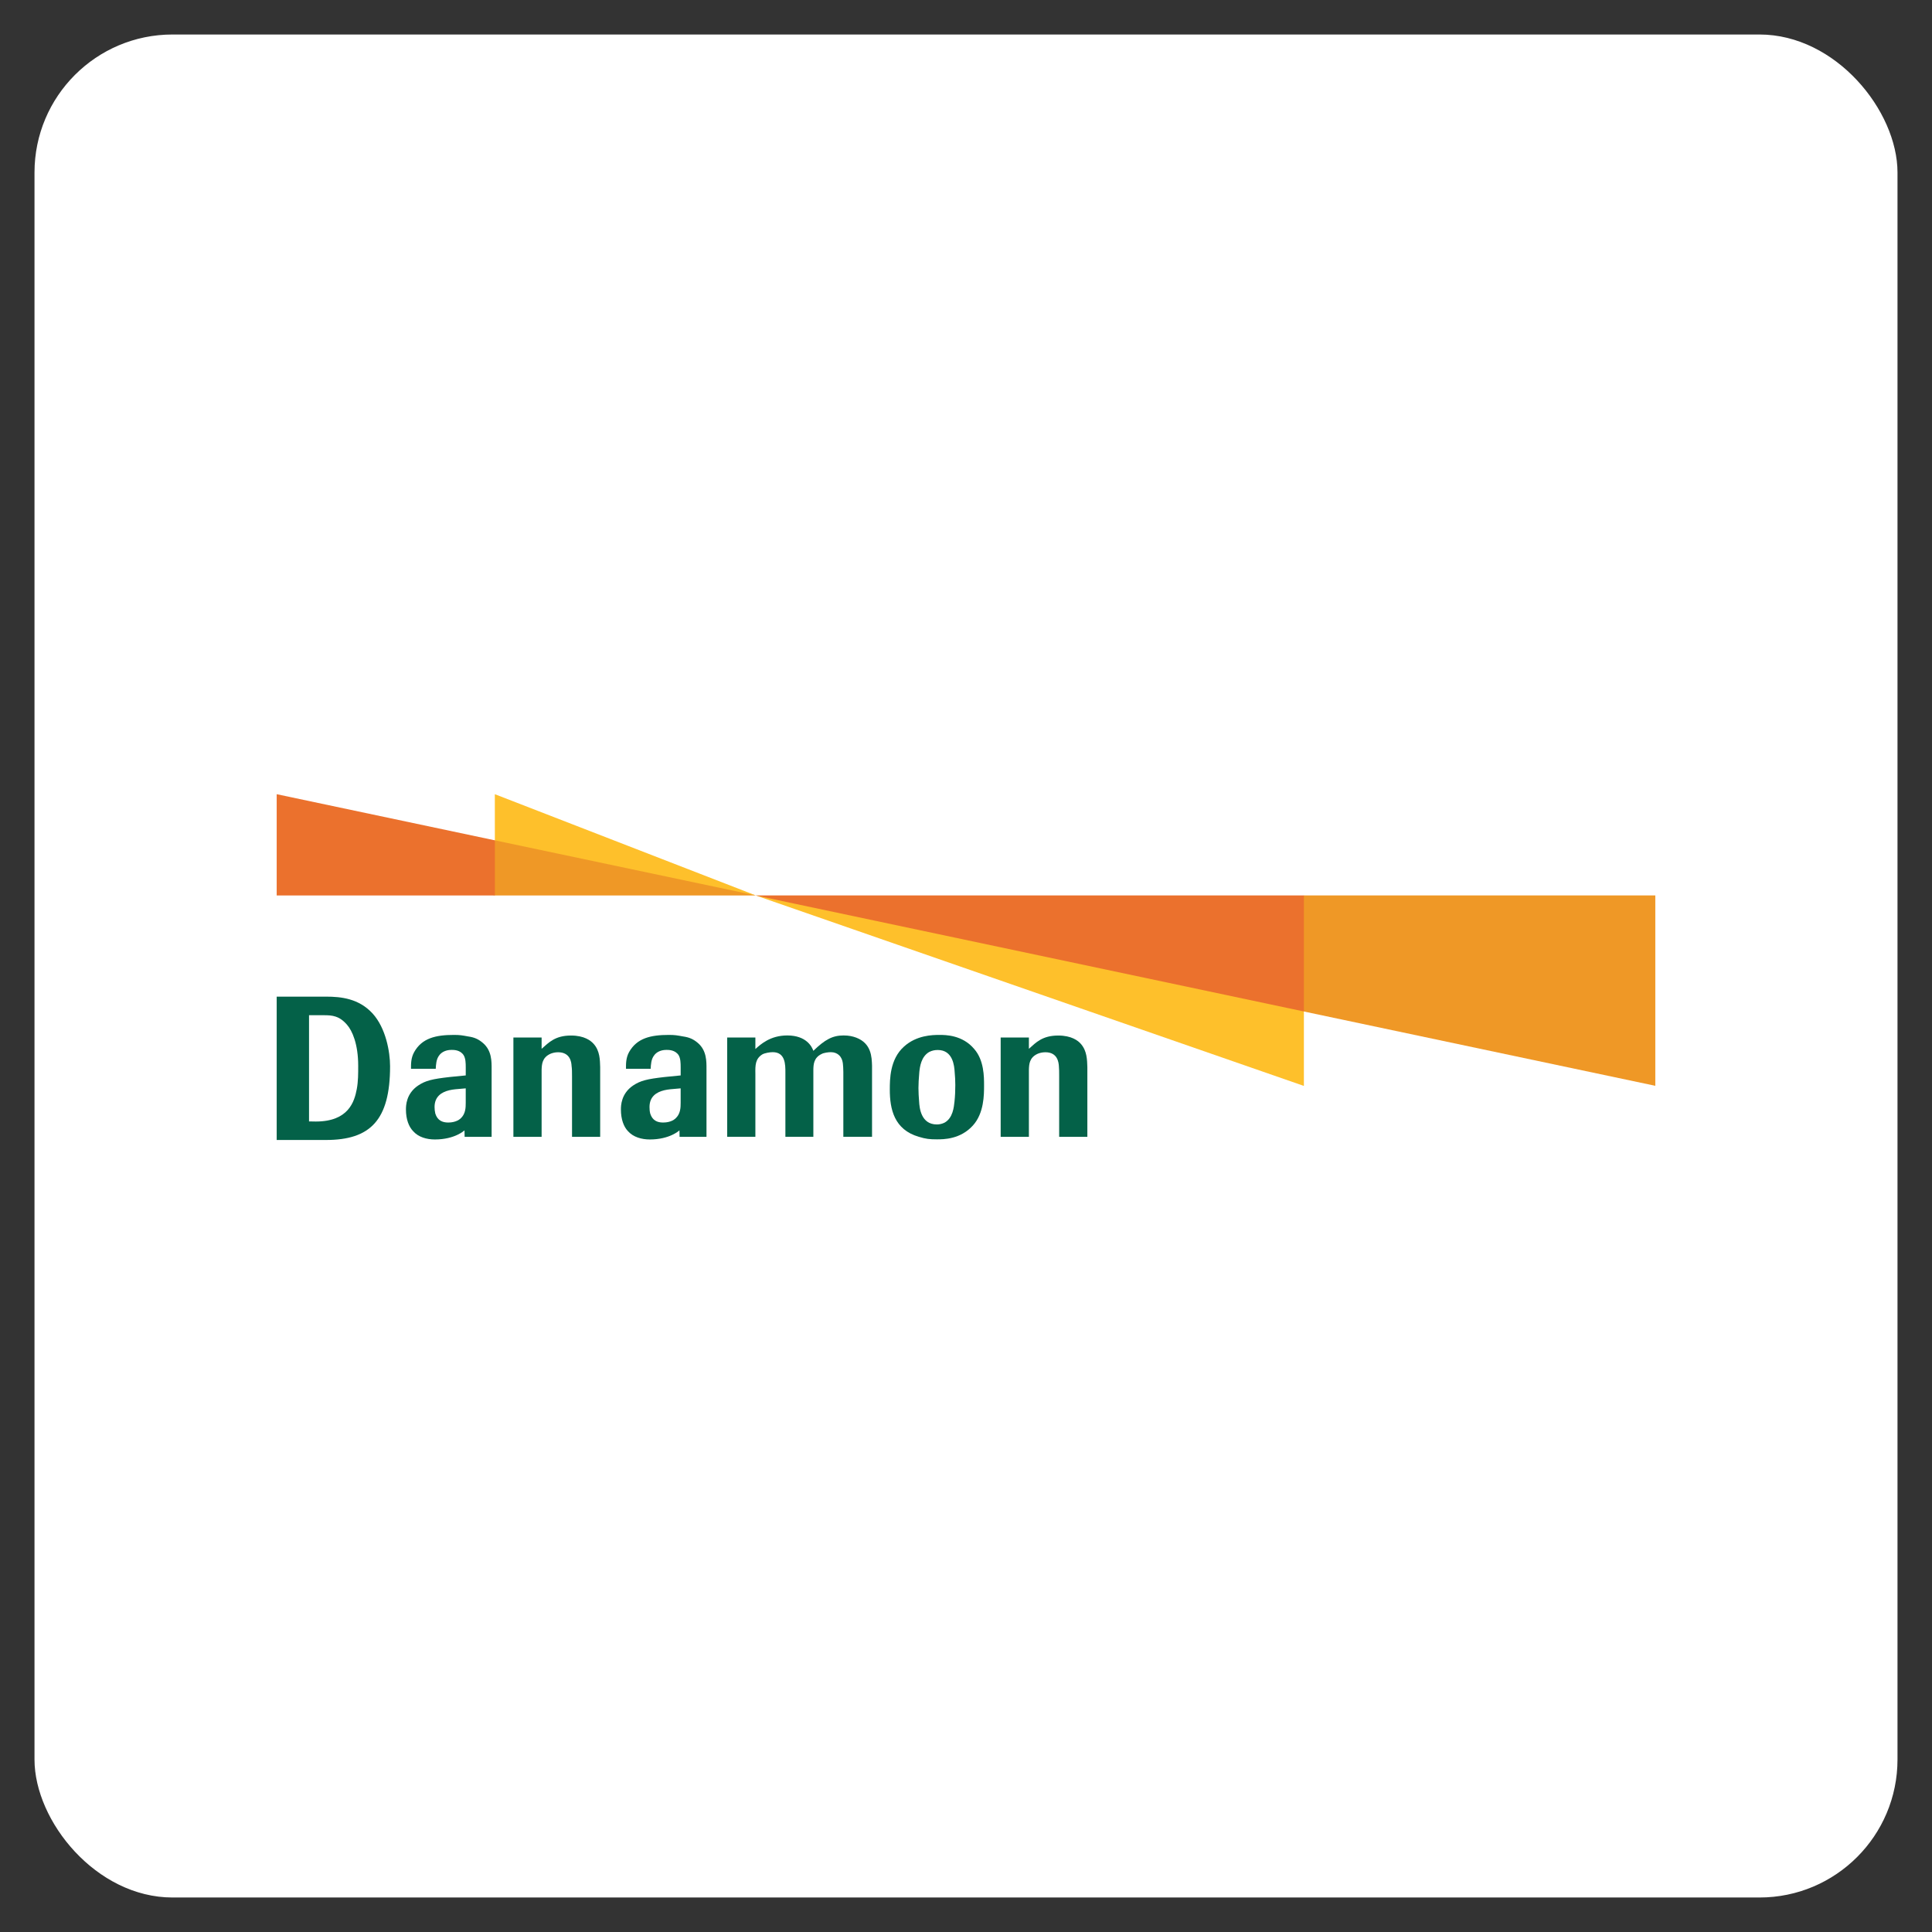 <svg width="112" height="112" viewBox="0 0 112 112" fill="none" xmlns="http://www.w3.org/2000/svg">
<rect x="0" y="0" width="112" height="112" fill="#333333" stroke="none"/>
<g clip-path="url(#clip0_6_7370)">
<rect x="2" y="2" width="108" height="108" rx="8" fill="white"/>
<path d="M17.915 58.853H18.78C19.273 58.853 19.672 58.893 20.112 59.4C20.423 59.751 20.765 60.527 20.765 61.781C20.765 62.231 20.768 62.677 20.683 63.135C20.546 63.858 20.212 65.016 18.305 65.016C17.794 65.016 17.915 65.003 17.915 65.003V58.854V58.853ZM18.896 66.086C21.463 66.086 22.613 64.94 22.613 61.811C22.613 60.984 22.37 59.598 21.599 58.752C20.802 57.884 19.772 57.776 18.902 57.776H16.04V66.086H18.896Z" fill="#046148"/>
<path d="M26.999 63.933C26.999 64.208 26.991 64.578 26.699 64.842C26.454 65.058 26.109 65.074 25.978 65.074C25.652 65.074 25.359 64.956 25.235 64.553C25.205 64.426 25.192 64.298 25.192 64.176C25.192 63.569 25.595 63.313 26.042 63.204C26.277 63.15 26.435 63.14 26.999 63.093V63.933L26.999 63.933ZM26.999 62.344L26.063 62.436C25.055 62.551 24.669 62.643 24.238 62.93C23.542 63.403 23.533 64.096 23.533 64.323C23.533 64.891 23.705 65.318 23.94 65.564C24.249 65.924 24.74 66.056 25.213 66.056C26.374 66.056 26.927 65.529 26.927 65.529L26.935 65.904H28.5V61.973C28.5 61.531 28.511 60.908 28.003 60.468C27.738 60.241 27.505 60.136 27.146 60.085C26.789 60.02 26.665 59.995 26.316 59.995C25.261 59.995 24.465 60.18 24.011 60.988C23.816 61.338 23.826 61.689 23.826 61.957H25.261C25.274 61.723 25.285 61.399 25.467 61.174C25.56 61.046 25.777 60.863 26.178 60.863C26.309 60.863 26.689 60.863 26.883 61.18C26.991 61.367 27 61.61 27 61.886V62.343L26.999 62.344Z" fill="#046148"/>
<path d="M39.458 63.933C39.458 64.208 39.45 64.578 39.155 64.842C38.917 65.058 38.571 65.074 38.431 65.074C38.108 65.074 37.819 64.956 37.694 64.553C37.662 64.426 37.653 64.298 37.653 64.176C37.653 63.569 38.054 63.313 38.504 63.204C38.738 63.15 38.894 63.14 39.458 63.093V63.933L39.458 63.933ZM39.458 62.344L38.526 62.436C37.512 62.551 37.132 62.643 36.698 62.93C36.005 63.403 35.995 64.096 35.995 64.323C35.995 64.891 36.162 65.318 36.394 65.564C36.708 65.924 37.201 66.056 37.672 66.056C38.836 66.056 39.388 65.529 39.388 65.529L39.396 65.904H40.956V61.973C40.956 61.531 40.969 60.908 40.464 60.468C40.199 60.241 39.962 60.136 39.607 60.085C39.248 60.02 39.126 59.995 38.775 59.995C37.72 59.995 36.926 60.18 36.469 60.988C36.277 61.338 36.289 61.689 36.289 61.957H37.72C37.733 61.723 37.744 61.399 37.927 61.174C38.019 61.046 38.236 60.863 38.638 60.863C38.769 60.863 39.148 60.863 39.347 61.18C39.45 61.367 39.459 61.61 39.459 61.886V62.343L39.458 62.344Z" fill="#046148"/>
<path d="M63.034 65.904H61.401V62.386C61.401 62.16 61.401 61.973 61.383 61.781C61.367 61.597 61.314 61 60.602 61C60.413 61 60.253 61.046 60.151 61.09C59.67 61.31 59.657 61.701 59.646 62.012V65.904H58.01V60.146H59.646V60.801C60.057 60.433 60.428 60.031 61.347 60.031C62.118 60.031 62.499 60.329 62.657 60.514C63.02 60.922 63.02 61.452 63.035 61.865V65.904L63.034 65.904Z" fill="#046148"/>
<path d="M34.793 65.904H33.161V62.386C33.161 62.16 33.161 61.973 33.134 61.781C33.124 61.597 33.068 61 32.352 61C32.17 61 32.01 61.046 31.907 61.09C31.425 61.31 31.411 61.701 31.398 62.012V65.904H29.762V60.146H31.398V60.801C31.817 60.433 32.184 60.031 33.101 60.031C33.876 60.031 34.251 60.329 34.414 60.514C34.78 60.922 34.78 61.452 34.793 61.865V65.904L34.793 65.904Z" fill="#046148"/>
<path d="M42.156 60.144H43.79V60.813C44.104 60.533 44.658 60.026 45.639 60.026C46.762 60.026 47.074 60.696 47.151 60.917C47.82 60.27 48.259 60.026 48.9 60.026C49.214 60.026 49.429 60.077 49.637 60.153C50.517 60.49 50.536 61.273 50.553 61.781V65.9H48.889V62.148C48.881 61.74 48.868 61.51 48.762 61.329C48.741 61.282 48.579 60.995 48.166 60.995C48.026 60.995 47.759 61.029 47.634 61.098C47.176 61.316 47.159 61.697 47.151 62.005V65.9H45.53V62.172C45.53 61.729 45.535 60.995 44.797 60.995C44.631 60.995 44.34 61.042 44.197 61.122C43.79 61.373 43.779 61.74 43.79 62.252V65.9H42.156V60.143V60.144Z" fill="#046148"/>
<path d="M55.38 62.901C55.38 63.227 55.367 63.541 55.333 63.858C55.298 64.176 55.243 64.815 54.753 65.083C54.612 65.151 54.464 65.186 54.312 65.186C53.385 65.186 53.301 64.213 53.282 63.858C53.261 63.593 53.244 63.334 53.244 63.076C53.244 62.845 53.26 62.525 53.294 62.148C53.327 61.843 53.395 61.26 53.866 60.984C54.028 60.903 54.182 60.869 54.363 60.869C55.243 60.869 55.322 61.792 55.343 62.148C55.367 62.4 55.38 62.654 55.38 62.901L55.38 62.901ZM57.047 62.93C57.047 62.419 57.047 61.463 56.478 60.813C55.793 59.995 54.811 59.995 54.464 59.995C54.06 59.995 53.133 60.011 52.406 60.671C51.583 61.405 51.583 62.577 51.583 63.17C51.583 64.295 51.836 65.485 53.26 65.9C53.674 66.027 53.894 66.049 54.312 66.049C54.702 66.049 55.678 66.049 56.403 65.243C57.047 64.53 57.047 63.461 57.047 62.93" fill="#046148"/>
<path d="M28.686 51.91H43.811L30.396 47.796L28.686 48.715L22.881 50.213L28.686 51.91Z" fill="#EF9826"/>
<path d="M16.04 46.04V51.91H28.688V48.715L16.04 46.04Z" fill="#EB712D"/>
<path d="M43.818 51.91L28.686 46.04L28.688 48.715L43.818 51.91H43.818Z" fill="#FEC02B"/>
<path d="M95.96 62.945V51.907H75.588L71.353 54.959L75.588 58.638L95.96 62.945Z" fill="#EF9826"/>
<path d="M75.588 58.638L70.05 53.863L43.819 51.914L75.588 62.952V58.638Z" fill="#FEC02B"/>
<path d="M43.813 51.907V51.912L75.588 58.636V51.908H43.813V51.907Z" fill="#EB712D"/>
</g>
<!-- <rect x="1" y="1" width="110" height="110" rx="9" stroke="#CCCCCC" stroke-width="2"/> -->
<defs>
<clipPath id="clip0_6_7370">
<rect x="2" y="2" width="108" height="108" rx="8" fill="white"/>
</clipPath>
</defs>
</svg>
